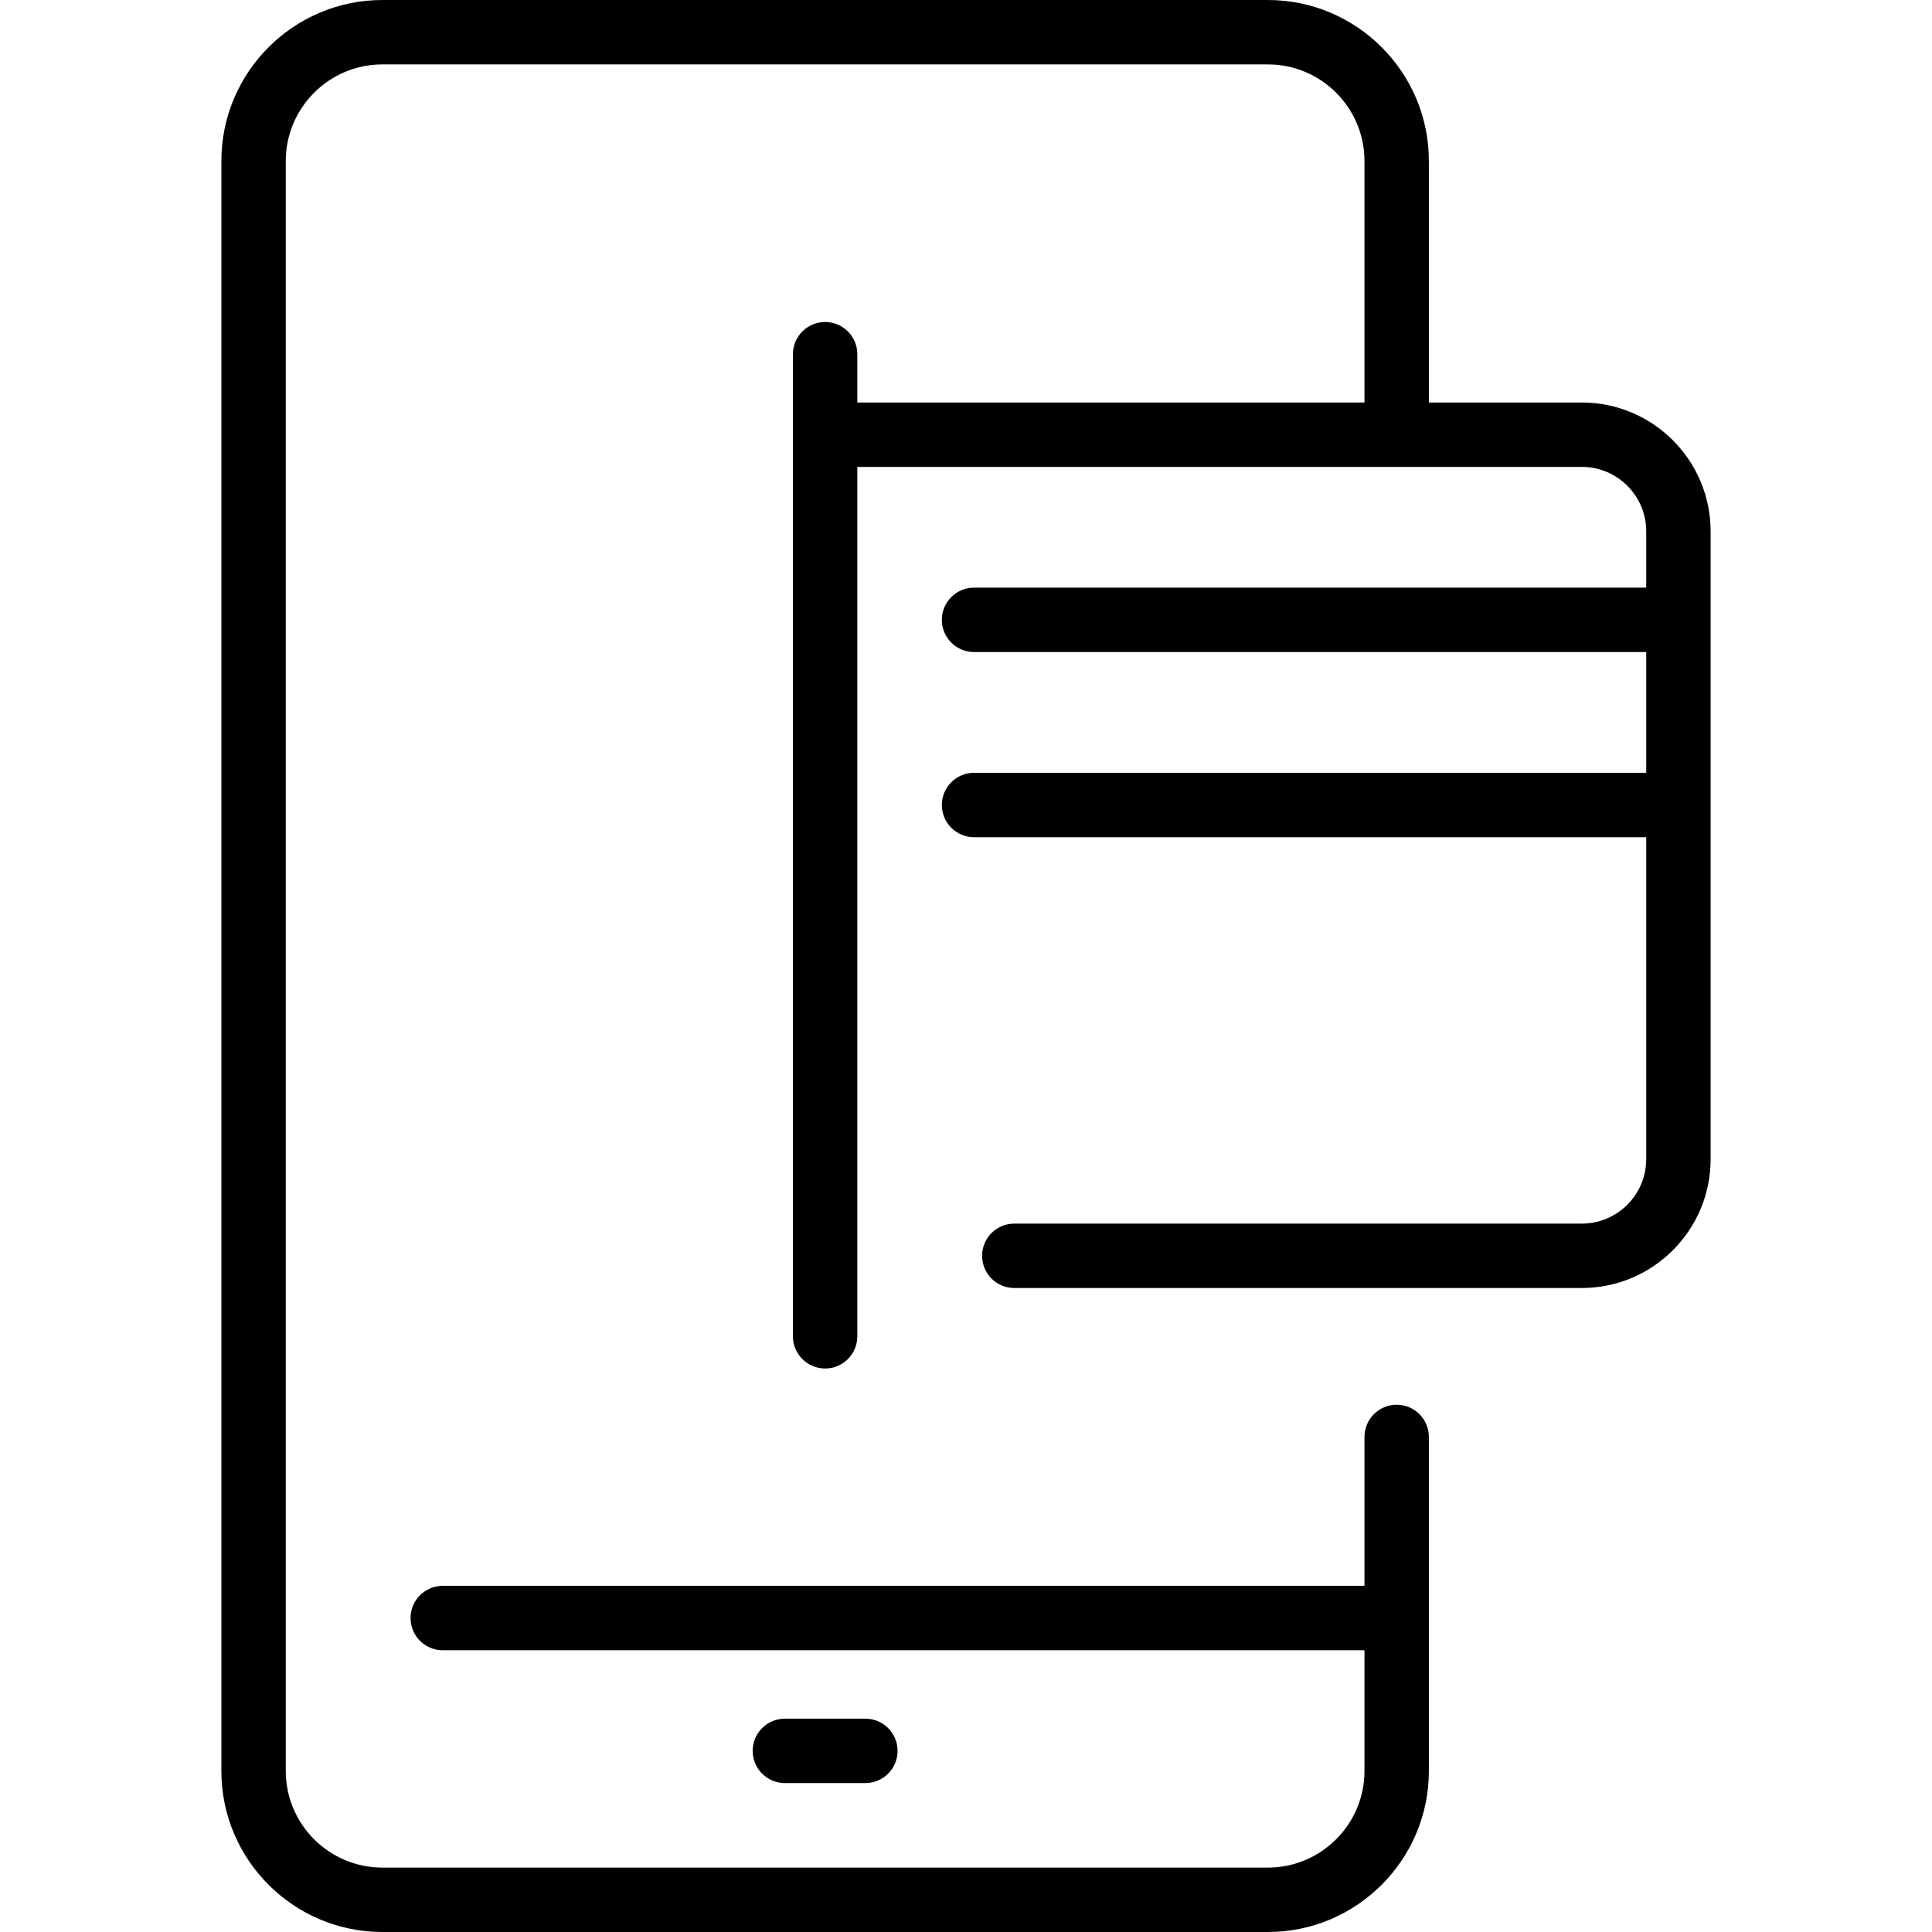 <svg id="Layer_1" enable-background="new 0 0 480 480" height="512" viewBox="0 0 480 480" width="512" xmlns="http://www.w3.org/2000/svg"><path d="m195 443c-4.418 0-8-3.582-8-8s3.582-8 8-8h20c4.418 0 8 3.582 8 8s-3.582 8-8 8zm198-343h-38v-60c0-22.056-17.944-40-40-40h-220c-22.056 0-40 17.944-40 40v400c0 22.056 17.944 40 40 40h220c22.056 0 40-17.944 40-40v-83c0-4.418-3.582-8-8-8s-8 3.582-8 8v37h-229c-4.418 0-8 3.582-8 8s3.582 8 8 8h229v30c0 13.233-10.767 24-24 24h-220c-13.233 0-24-10.767-24-24v-400c0-13.233 10.767-24 24-24h220c13.233 0 24 10.767 24 24v60h-126v-12c0-4.418-3.582-8-8-8s-8 3.582-8 8v244c0 4.418 3.582 8 8 8s8-3.582 8-8v-216h180c8.822 0 16 7.178 16 16v14h-167c-4.418 0-8 3.582-8 8s3.582 8 8 8h167v30h-167c-4.418 0-8 3.582-8 8s3.582 8 8 8h167v80c0 8.822-7.178 16-16 16h-141c-4.418 0-8 3.582-8 8s3.582 8 8 8h141c17.645 0 32-14.355 32-32v-156c0-17.645-14.355-32-32-32z"/></svg>